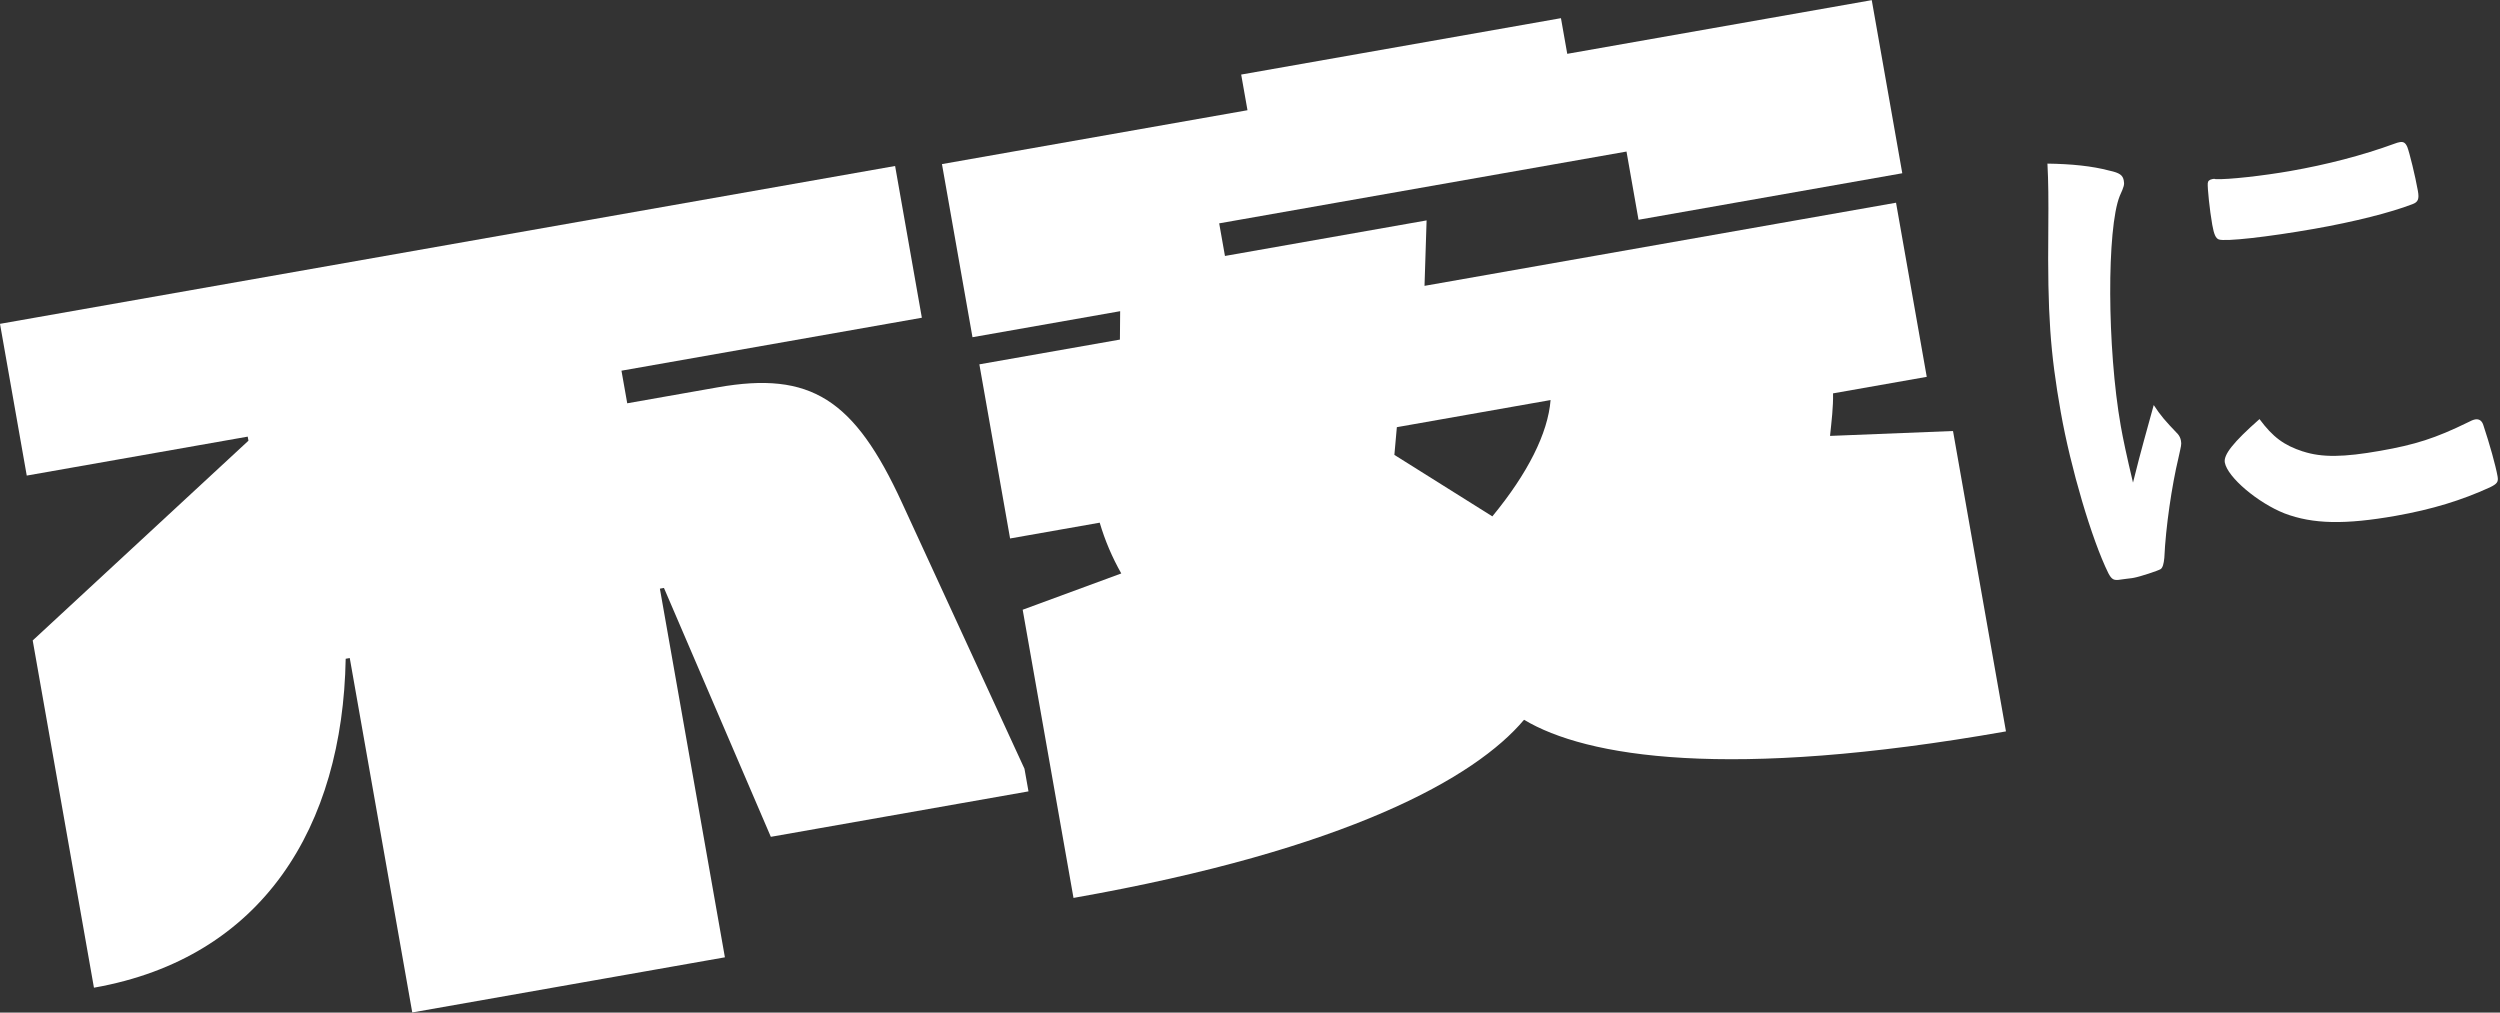 <svg width="516" height="209" viewBox="0 0 516 209" fill="none" xmlns="http://www.w3.org/2000/svg">
<rect x="0" y="0" width="516" height="209" fill="#333333" stroke="none"/>
<path d="M449.42 89.48C449.86 89.99 450.05 90.42 450.15 90.98C450.29 91.77 450.2 91.9 449.62 94.57C448.28 100.16 447 108.77 446.72 115.11C446.6 116.41 446.38 117.15 445.97 117.46C445.45 117.79 441.7 119.03 440.46 119.25L440.01 119.33C439.45 119.43 438.63 119.46 437.73 119.62C436.26 119.88 435.86 119.6 435.17 118.32C431.73 111.36 427.37 96.52 425.35 85.11C423.16 72.69 422.6 64.86 422.77 47.36C422.82 41.06 422.79 37.57 422.59 33.77C427.49 33.84 431.76 34.25 435.43 35.23C437.49 35.68 438.15 36.15 438.35 37.28C438.49 38.07 438.44 38.43 437.51 40.46C434.84 47.1 434.88 71.79 437.73 87.94C438.19 90.54 438.92 94.02 440.25 99.61C442.16 91.94 442.91 89.59 444.53 83.6C445.96 85.79 446.84 86.8 449.41 89.49L449.42 89.48ZM475.34 93.18C479.29 94.46 483.71 94.38 491.27 93.05C498.5 91.78 502.69 90.45 509.34 87.19C509.98 86.84 510.52 86.63 510.86 86.57C511.65 86.43 512.3 86.78 512.61 87.89C513.85 91.63 515.1 96.07 515.5 98.33C515.7 99.46 515.42 99.86 513.92 100.59C508.1 103.25 502.03 105.13 494.46 106.47C484.07 108.3 477.41 108.2 471.54 105.97C466.03 103.8 459.74 98.5 459.2 95.45C458.92 93.87 460.91 91.3 466.36 86.5C469.11 90.21 471.39 91.9 475.34 93.19V93.18ZM457.28 36.97C459.86 37.1 467.17 36.27 472.71 35.3C480.17 33.99 487.52 32.11 494.3 29.63C494.66 29.49 494.993 29.393 495.3 29.34C496.09 29.2 496.49 29.48 496.87 30.34C497.3 31.43 498.51 36.34 499.05 39.39C499.35 41.08 499.11 41.71 497.91 42.15C493.44 43.87 485.86 45.79 477.72 47.22C468.01 48.93 459.21 49.9 457.96 49.42C457.34 49.18 456.97 48.43 456.61 46.4C456.07 43.35 455.61 38.77 455.68 37.83C455.71 37.36 456.01 37.07 456.69 36.95C456.8 36.93 457.03 36.89 457.27 36.96L457.28 36.97Z" fill="white"/>
<path d="M211.46 158.72L212.28 163.34L159.1 172.72L137.04 121.35L136.2 121.5L149.62 197.59L85.09 208.97L72.19 135.82L71.35 135.97C70.73 170.54 54.28 197.71 19.39 203.86L6.75 132.19L51.28 90.96L51.13 90.12L5.52 98.16L0 66.84L184.75 34.26L190.27 65.58L128.27 76.51L129.46 83.24L148.17 79.94C167.3 76.57 176.33 82.34 186.18 103.79L211.47 158.71L211.46 158.72Z" fill="white"/>
<path d="M403.1 88.95L414.03 150.96C356.65 161.08 327.41 156.26 314.56 148.56C304.53 160.51 278.11 175.36 221.57 185.33L211.08 125.85L231.43 118.36C229.54 115.01 228.07 111.58 226.98 107.88L208.48 111.14L202.14 75.2L231.15 70.09L231.2 64.23L200.72 69.6L194.42 33.87L257.48 22.75L256.18 15.39L322.18 3.75L323.48 11.11L386.33 0.03L392.63 35.76L338.19 45.36L335.71 31.28L251.64 46.1L252.83 52.83L294.45 45.49L294.02 59L391.34 41.84L397.68 77.78L378.34 81.19C378.4 84 378.04 86.88 377.72 89.97L403.12 88.96L403.1 88.95ZM288.31 88.17L287.8 93.89L308.02 106.58C315.34 97.7 319.51 89.38 320.04 82.57L288.3 88.17H288.31Z" fill="white"/>
</svg>
